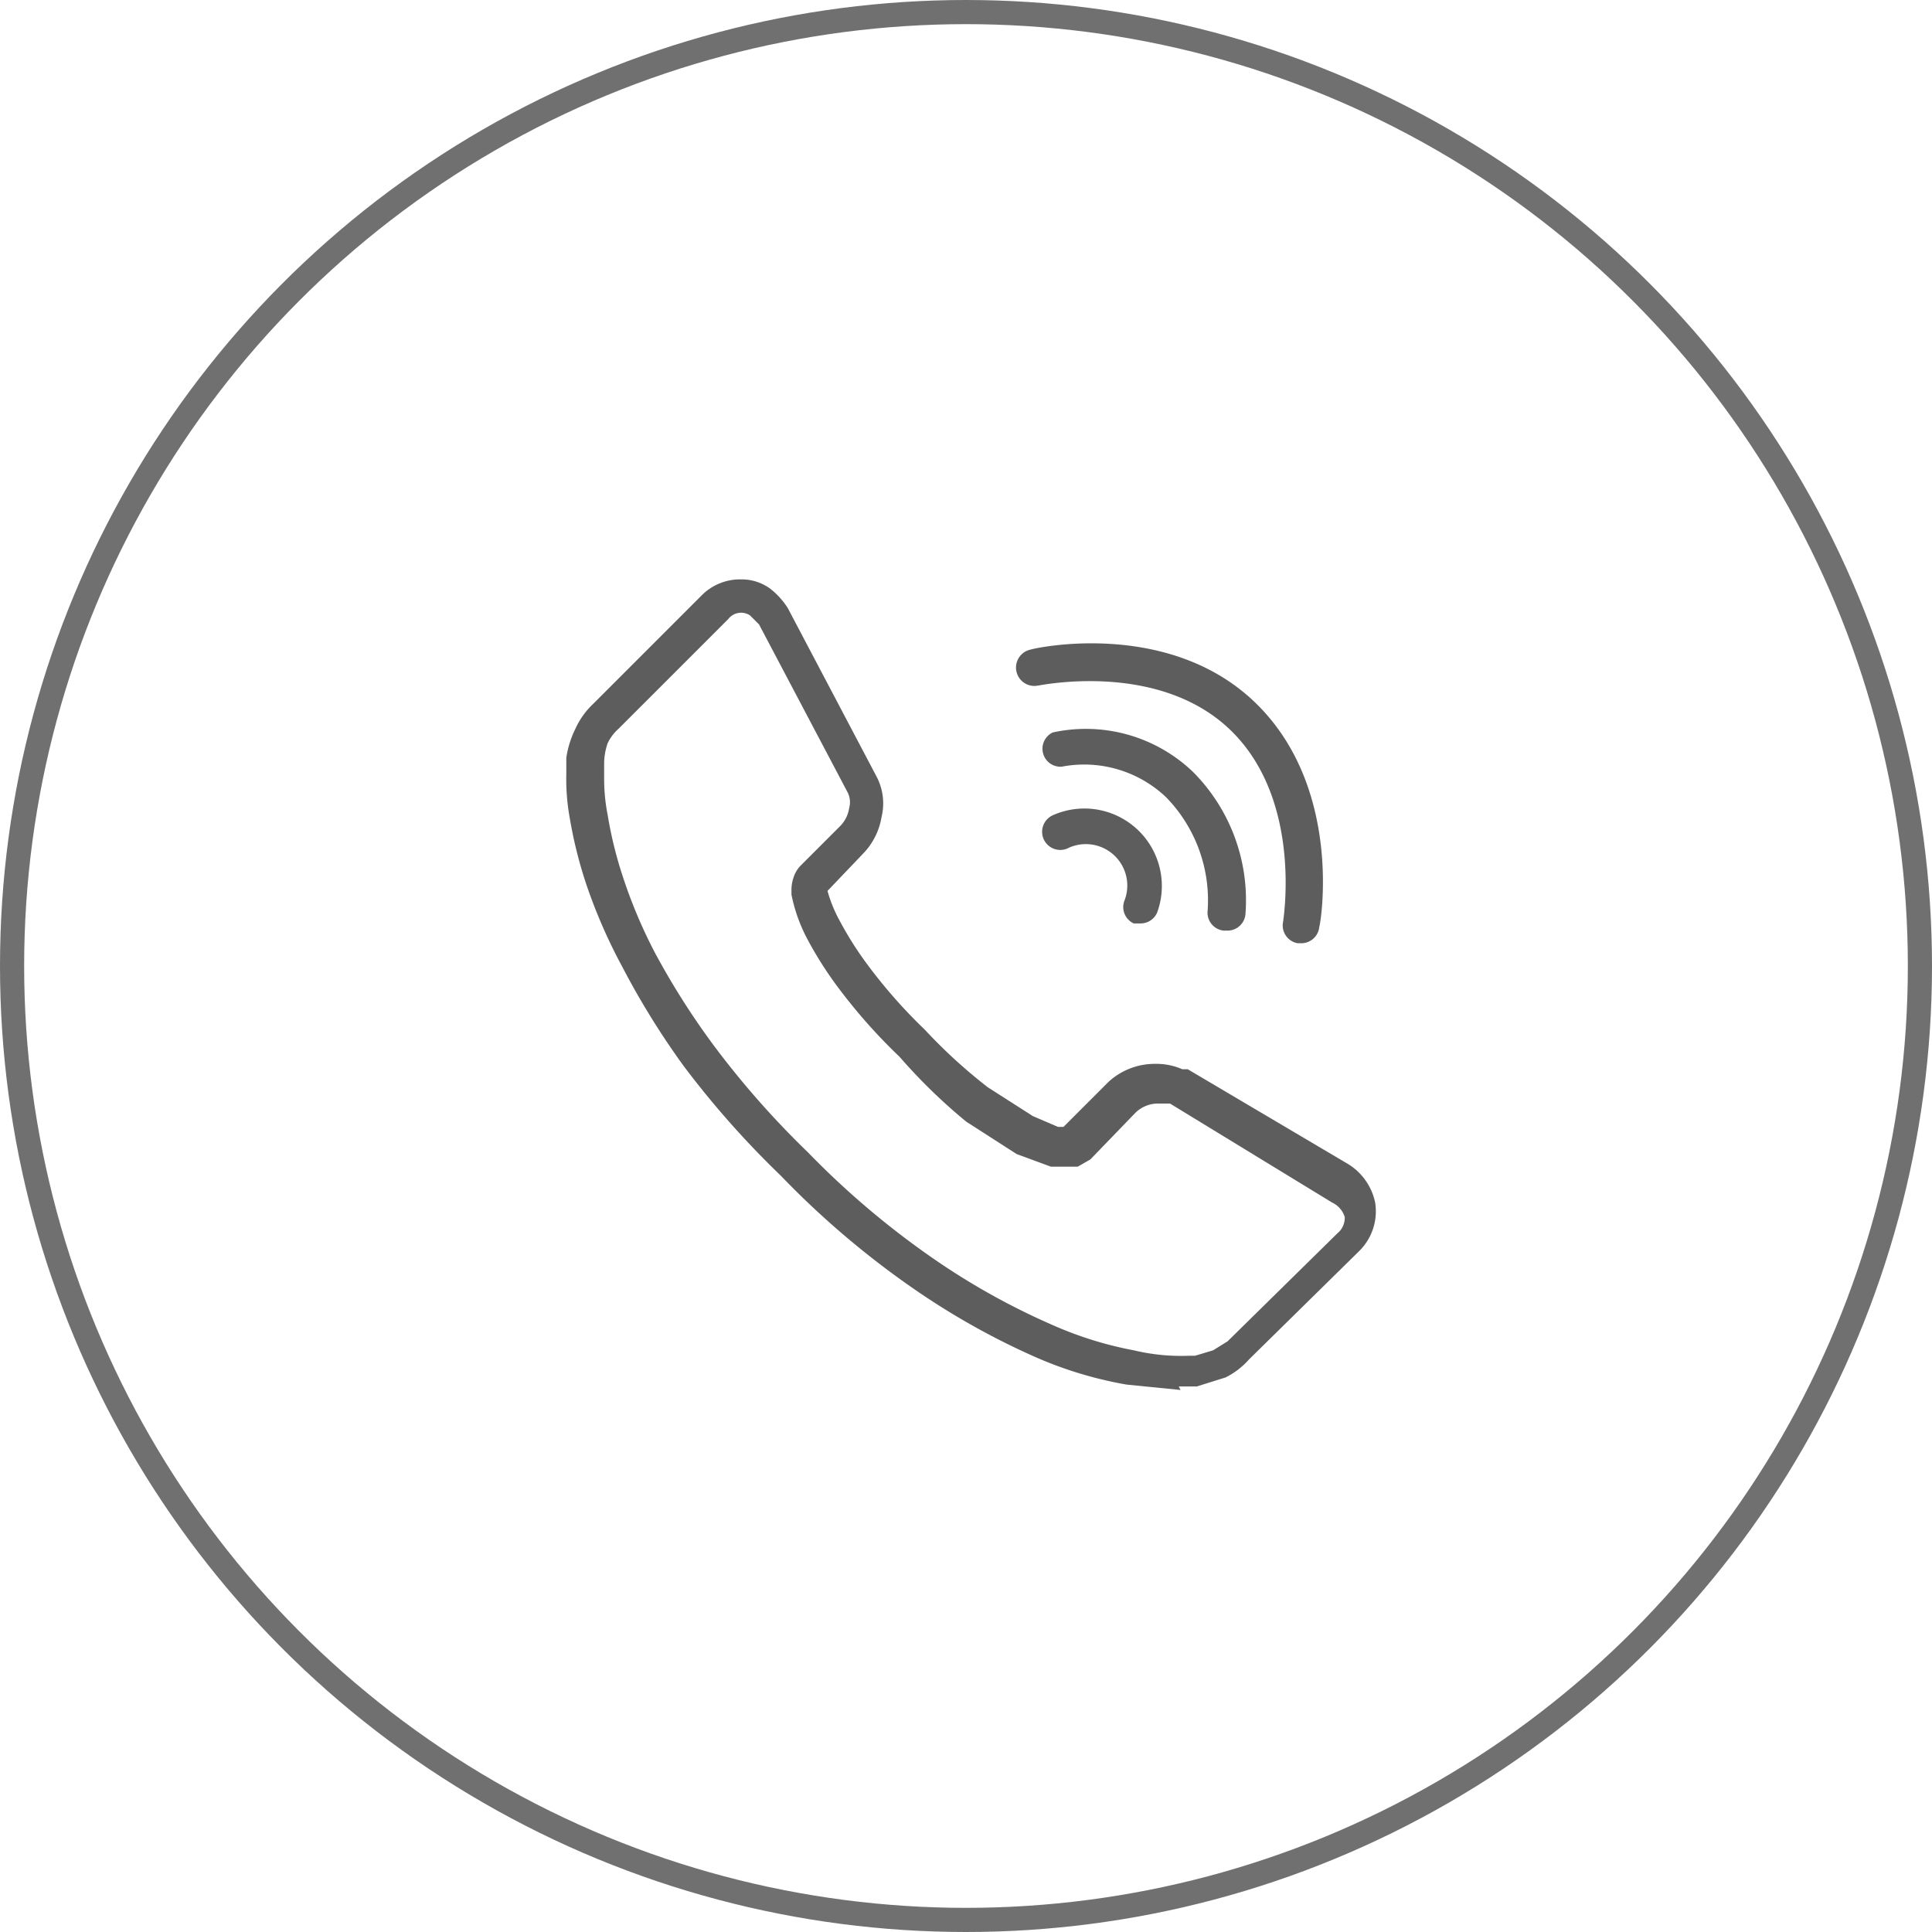<svg xmlns="http://www.w3.org/2000/svg" width="80" height="80" viewBox="0 0 80 80">
  <g id="Group_2273" data-name="Group 2273" transform="translate(-525.001 -468)">
    <g id="Group_1391" data-name="Group 1391" transform="translate(47.863 2.862)">
      <g id="Ellipse_183" data-name="Ellipse 183" transform="translate(477.138 465.138)" fill="none" stroke="#707070" stroke-width="1">
        <circle cx="40" cy="40" r="40" stroke="none"/>
        <circle cx="40" cy="40" r="39.5" fill="none"/>
      </g>
    </g>
    <g id="Call" transform="translate(565.209 508.773)">
      <g id="Group_2272" data-name="Group 2272" transform="translate(-16.761 -16.783)">
        <path id="Path_8508" data-name="Path 8508" d="M32.934,41.065,30.7,40.842a16.335,16.335,0,0,1-3.729-1.119,30.507,30.507,0,0,1-4.848-2.685,36.25,36.25,0,0,1-5.743-4.848,38.041,38.041,0,0,1-4.028-4.55,32.893,32.893,0,0,1-2.536-4.1A22.154,22.154,0,0,1,8.32,20.106a18.2,18.2,0,0,1-.671-2.685A9.025,9.025,0,0,1,7.5,15.556v-.671h0a4.028,4.028,0,0,1,.373-1.193,3.282,3.282,0,0,1,.746-1.044l4.475-4.475A2.238,2.238,0,0,1,14.734,7.5a2.014,2.014,0,0,1,1.193.373,3.133,3.133,0,0,1,.746.82l3.655,6.937a2.387,2.387,0,0,1,.224,1.716,2.834,2.834,0,0,1-.746,1.492L18.315,20.4a5.818,5.818,0,0,0,.522,1.268,14.322,14.322,0,0,0,1.193,1.865,21.407,21.407,0,0,0,2.312,2.611,21.78,21.78,0,0,0,2.611,2.387l1.865,1.193,1.044.448h.224l1.865-1.865a2.834,2.834,0,0,1,1.939-.746,2.685,2.685,0,0,1,1.119.224h.224L39.8,31.667a2.461,2.461,0,0,1,1.193,1.641h0a2.312,2.312,0,0,1-.671,2.014L35.769,39.8a3.207,3.207,0,0,1-.97.746l-1.193.373H32.86ZM9.066,15.108v.671a7.757,7.757,0,0,0,.149,1.492,16.783,16.783,0,0,0,.6,2.461,20.736,20.736,0,0,0,1.343,3.207,31.4,31.4,0,0,0,2.461,3.879,36.624,36.624,0,0,0,3.879,4.4,34.908,34.908,0,0,0,5.52,4.625,29.09,29.09,0,0,0,4.625,2.536,15.216,15.216,0,0,0,3.357,1.044,8.428,8.428,0,0,0,2.312.224h.224l.746-.224.6-.373,4.55-4.475a.82.82,0,0,0,.3-.671.97.97,0,0,0-.522-.6l-6.713-4.1h-.522a1.343,1.343,0,0,0-.9.373L29.2,31.518l-.522.3H27.564l-1.417-.522-2.089-1.343a23.123,23.123,0,0,1-2.76-2.685,22.825,22.825,0,0,1-2.461-2.76,15.44,15.44,0,0,1-1.343-2.089,6.713,6.713,0,0,1-.671-1.865V20.4a1.566,1.566,0,0,1,.075-.522,1.268,1.268,0,0,1,.3-.522l1.641-1.641a1.343,1.343,0,0,0,.373-.746.9.9,0,0,0-.075-.671L15.48,9.365l-.373-.373a.671.671,0,0,0-.9.149l-4.55,4.55a1.865,1.865,0,0,0-.448.6A2.611,2.611,0,0,0,9.066,15.108Z" transform="translate(-7.497 -7.499)" fill="#5e5d5e"/>
        <path id="Path_8509" data-name="Path 8509" d="M38.014,24.979h-.3a.746.746,0,0,1-.373-.97,1.716,1.716,0,0,0-2.312-2.163.751.751,0,1,1-.671-1.343,3.207,3.207,0,0,1,4.326,4.028A.746.746,0,0,1,38.014,24.979Z" transform="translate(-14.217 -10.732)" fill="#5e5d5e"/>
        <path id="Path_8510" data-name="Path 8510" d="M41.591,24.154h-.149a.746.746,0,0,1-.671-.82h0a6.116,6.116,0,0,0-1.716-4.7,4.923,4.923,0,0,0-4.326-1.268.746.746,0,0,1-.373-1.417,6.415,6.415,0,0,1,5.818,1.641,7.534,7.534,0,0,1,2.163,5.893A.746.746,0,0,1,41.591,24.154Z" transform="translate(-14.213 -9.609)" fill="#5e5d5e"/>
        <path id="Path_8511" data-name="Path 8511" d="M44.28,23.471h-.149a.746.746,0,0,1-.6-.9c0-.075.82-5-2.163-7.907S33.465,12.8,33.39,12.8a.761.761,0,1,1-.3-1.492c.224-.075,5.743-1.268,9.324,2.238S45.1,22.576,45.026,22.8A.746.746,0,0,1,44.28,23.471Z" transform="translate(-13.845 -8.404)" fill="#5e5d5e"/>
      </g>
    </g>
  </g>
</svg>
